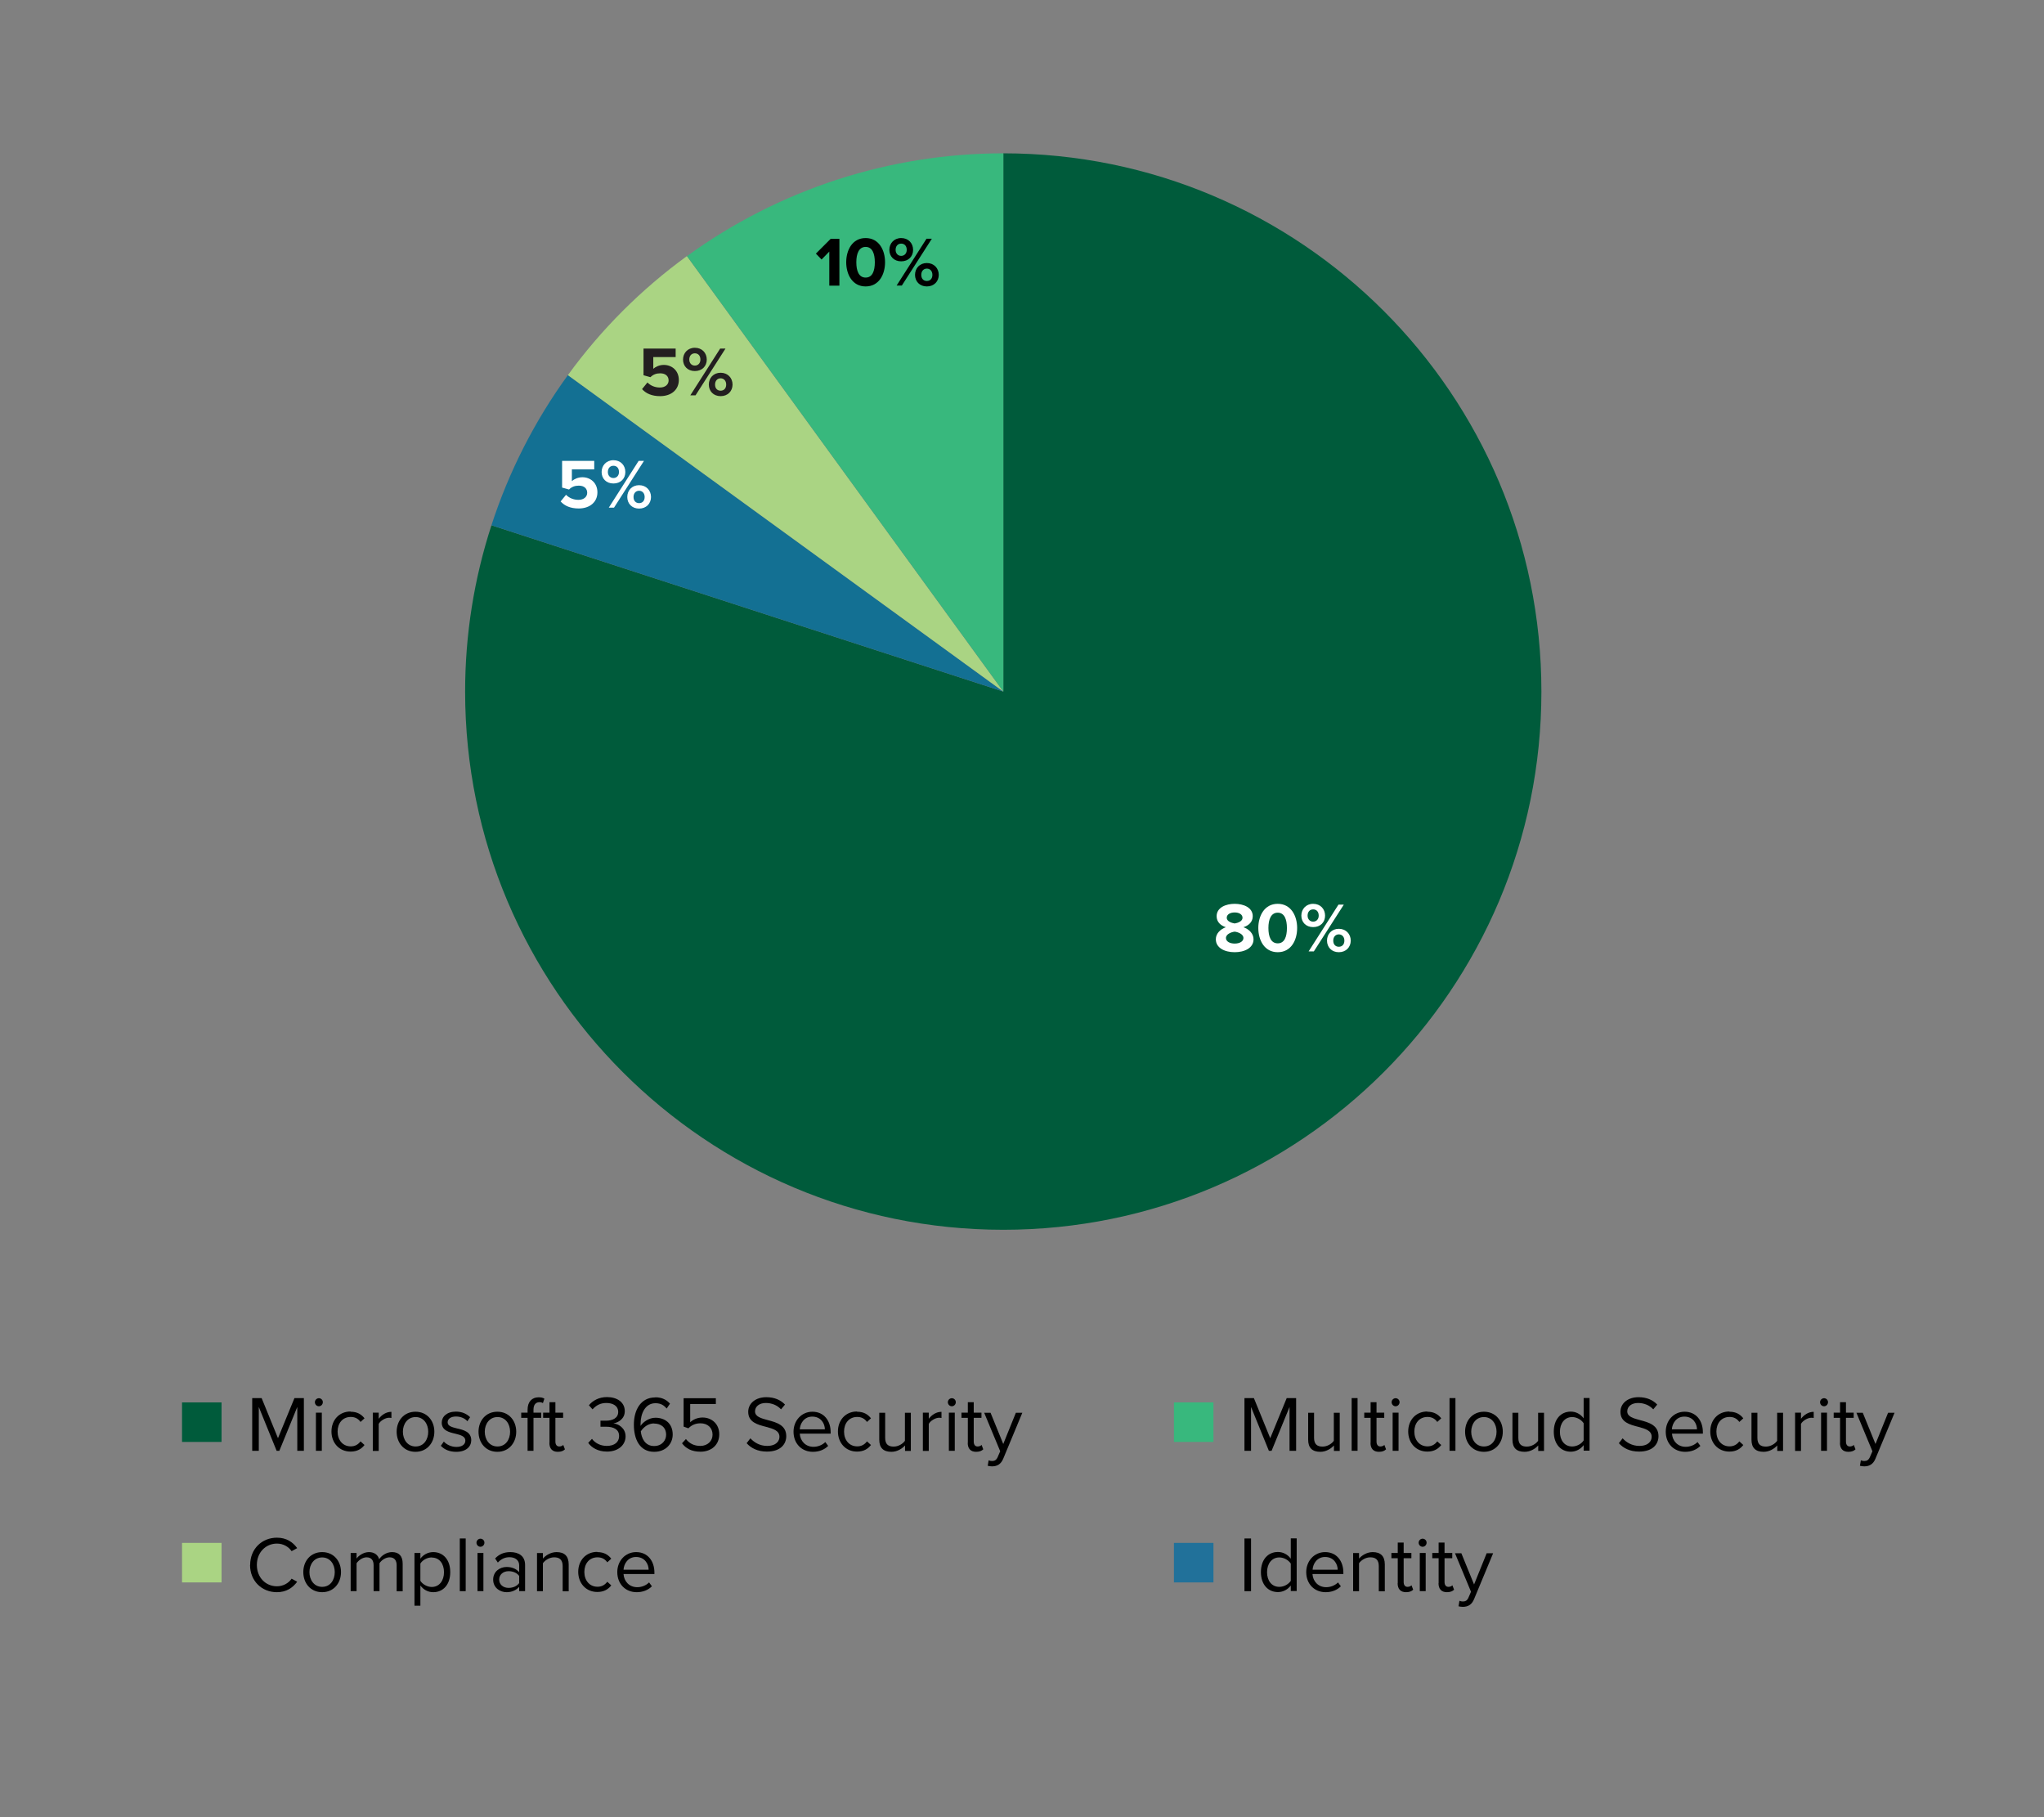 <?xml version="1.0" encoding="UTF-8"?><svg id="Layer_2" xmlns="http://www.w3.org/2000/svg" viewBox="0 0 180 160"><rect x="0" y="0" width="180" height="160" fill="#808080" stroke="none"/><defs><style>.cls-1,.cls-2,.cls-3,.cls-4,.cls-5,.cls-6,.cls-7,.cls-8,.cls-9,.cls-10,.cls-11{stroke-width:0px;}.cls-1,.cls-2,.cls-5,.cls-11{fill-rule:evenodd;}.cls-1,.cls-4{fill:#38b87d;}.cls-2,.cls-3{fill:#aad483;}.cls-5,.cls-10{fill:#005b3b;}.cls-6{fill:#000;}.cls-7{fill:#231f20;}.cls-8{fill:#21719a;}.cls-9{fill:#fff;}.cls-11{fill:#137093;}</style></defs><path class="cls-5" d="M88.35,13.5c26.17,0,47.39,21.22,47.39,47.39s-21.22,47.39-47.39,47.39-47.39-21.22-47.39-47.39c0-4.97.78-9.92,2.32-14.64l45.07,14.64V13.5Z"/><path class="cls-11" d="M43.28,46.24c1.54-4.73,3.81-9.19,6.73-13.21l38.34,27.86-45.07-14.64Z"/><path class="cls-2" d="M50.01,33.03c2.92-4.02,6.46-7.56,10.48-10.48l27.86,38.34-38.34-27.86Z"/><path class="cls-1" d="M60.5,22.55c8.1-5.88,17.85-9.05,27.86-9.05v47.39s-27.86-38.34-27.86-38.34Z"/><path class="cls-9" d="M107.95,81.64c-.46-.15-.81-.46-.81-.97,0-.77.82-1.09,1.59-1.09s1.59.32,1.59,1.09c0,.51-.36.82-.82.97.49.17.89.56.89,1.06,0,.77-.79,1.14-1.66,1.14s-1.66-.37-1.66-1.14c0-.5.39-.88.88-1.06ZM108.73,82.03c-.26.03-.77.2-.77.56,0,.3.33.49.77.49s.77-.19.77-.49c0-.36-.51-.53-.77-.56ZM108.73,80.34c-.41,0-.7.18-.7.47,0,.32.44.46.7.5.25-.04.69-.18.69-.5,0-.29-.29-.47-.69-.47Z"/><path class="cls-9" d="M112.52,79.58c1.17,0,1.71,1.06,1.71,2.13s-.53,2.13-1.71,2.13-1.71-1.07-1.71-2.13.53-2.13,1.71-2.13ZM112.52,80.36c-.59,0-.82.59-.82,1.35s.22,1.35.82,1.35.81-.59.81-1.35-.22-1.35-.81-1.35Z"/><path class="cls-9" d="M115.64,79.58c.64,0,1.05.46,1.05,1.04s-.41,1.01-1.05,1.01-1.04-.44-1.04-1.01.41-1.04,1.04-1.04ZM115.64,80.07c-.28,0-.49.2-.49.55,0,.32.21.53.49.53s.49-.21.49-.53c0-.35-.2-.55-.49-.55ZM115.24,83.77l2.63-4.12h.47l-2.64,4.12h-.46ZM117.9,81.78c.63,0,1.05.46,1.05,1.04s-.42,1.02-1.05,1.02-1.04-.44-1.04-1.02.41-1.04,1.04-1.04ZM117.9,82.27c-.28,0-.49.21-.49.55s.2.54.49.54.49-.2.49-.54-.21-.55-.49-.55Z"/><path class="cls-9" d="M49.84,43.56c.28.29.67.45,1.1.45.49,0,.77-.28.77-.62,0-.38-.27-.63-.74-.63-.34,0-.62.1-.86.34l-.61-.17v-2.35h2.83v.75h-1.97v1.03c.22-.19.55-.34.93-.34.7,0,1.32.49,1.32,1.33s-.65,1.42-1.65,1.42c-.72,0-1.24-.23-1.59-.62l.48-.59Z"/><path class="cls-9" d="M54.02,40.52c.64,0,1.05.46,1.05,1.04s-.41,1.01-1.05,1.01-1.04-.44-1.04-1.01.41-1.04,1.04-1.04ZM54.02,41.01c-.28,0-.49.2-.49.55,0,.32.21.53.49.53s.49-.21.49-.53c0-.35-.2-.55-.49-.55ZM53.61,44.7l2.63-4.12h.47l-2.64,4.12h-.46ZM56.28,42.72c.63,0,1.05.46,1.05,1.04s-.42,1.02-1.05,1.02-1.04-.44-1.04-1.02.41-1.04,1.04-1.04ZM56.28,43.21c-.28,0-.49.21-.49.55s.2.54.49.54.49-.2.49-.54-.21-.55-.49-.55Z"/><path class="cls-7" d="M57.01,33.67c.28.29.67.45,1.1.45.49,0,.77-.28.77-.62,0-.38-.27-.63-.74-.63-.34,0-.62.1-.86.34l-.61-.17v-2.35h2.83v.75h-1.97v1.03c.22-.19.55-.34.93-.34.7,0,1.32.49,1.32,1.33s-.65,1.42-1.65,1.42c-.72,0-1.24-.23-1.59-.62l.48-.59Z"/><path class="cls-7" d="M61.19,30.62c.64,0,1.05.46,1.05,1.04s-.41,1.01-1.05,1.01-1.04-.44-1.04-1.01.41-1.04,1.04-1.04ZM61.19,31.11c-.28,0-.49.2-.49.55,0,.32.21.53.49.53s.49-.21.49-.53c0-.35-.2-.55-.49-.55ZM60.79,34.81l2.63-4.12h.47l-2.64,4.12h-.46ZM63.46,32.82c.63,0,1.05.46,1.05,1.04s-.42,1.02-1.05,1.02-1.04-.44-1.04-1.02.41-1.04,1.04-1.04ZM63.46,33.31c-.28,0-.49.21-.49.55s.2.54.49.54.49-.2.49-.54-.21-.55-.49-.55Z"/><path class="cls-6" d="M73.03,25.14v-2.99l-.68.7-.5-.52,1.3-1.3h.77v4.12h-.88Z"/><path class="cls-6" d="M76.23,20.96c1.17,0,1.71,1.06,1.71,2.13s-.53,2.13-1.71,2.13-1.71-1.07-1.71-2.13.53-2.13,1.71-2.13ZM76.23,21.74c-.59,0-.82.59-.82,1.35s.22,1.35.82,1.35.81-.59.81-1.35-.22-1.35-.81-1.35Z"/><path class="cls-6" d="M79.36,20.96c.64,0,1.05.46,1.05,1.04s-.41,1.01-1.05,1.01-1.04-.44-1.04-1.01.41-1.04,1.04-1.04ZM79.36,21.45c-.28,0-.49.2-.49.55,0,.32.21.53.49.53s.49-.21.49-.53c0-.35-.2-.55-.49-.55ZM78.96,25.14l2.63-4.12h.47l-2.64,4.12h-.46ZM81.62,23.16c.63,0,1.05.46,1.05,1.04s-.42,1.02-1.05,1.02-1.04-.44-1.04-1.02.41-1.04,1.04-1.04ZM81.62,23.65c-.28,0-.49.21-.49.55s.2.54.49.54.49-.2.49-.54-.21-.55-.49-.55Z"/><rect class="cls-10" x="16.03" y="123.48" width="3.48" height="3.48"/><path class="cls-6" d="M26.18,127.74v-3.86l-1.58,3.86h-.24l-1.57-3.86v3.86h-.58v-4.64h.83l1.44,3.53,1.45-3.53h.83v4.64h-.58Z"/><path class="cls-6" d="M27.73,123.46c0-.19.16-.35.35-.35s.35.15.35.35-.16.36-.35.36-.35-.16-.35-.36ZM27.82,127.74v-3.36h.52v3.36h-.52Z"/><path class="cls-6" d="M30.87,124.3c.61,0,.97.25,1.23.58l-.35.32c-.22-.31-.51-.44-.86-.44-.72,0-1.16.55-1.16,1.29s.45,1.3,1.16,1.3c.35,0,.63-.14.86-.44l.35.32c-.26.33-.62.58-1.23.58-1,0-1.68-.77-1.68-1.77s.67-1.76,1.68-1.76Z"/><path class="cls-6" d="M32.83,127.74v-3.36h.52v.54c.27-.35.66-.61,1.12-.61v.54c-.06-.01-.13-.02-.21-.02-.32,0-.76.26-.91.54v2.38h-.52Z"/><path class="cls-6" d="M34.93,126.06c0-.97.64-1.76,1.66-1.76s1.66.79,1.66,1.76-.64,1.77-1.66,1.77-1.66-.79-1.66-1.77ZM37.71,126.06c0-.68-.4-1.29-1.11-1.29s-1.12.61-1.12,1.29.4,1.3,1.12,1.3,1.11-.61,1.11-1.3Z"/><path class="cls-6" d="M39.08,126.92c.22.26.65.48,1.11.48.51,0,.79-.23.79-.56,0-.37-.41-.49-.86-.6-.57-.13-1.22-.29-1.22-.98,0-.52.45-.97,1.25-.97.57,0,.97.22,1.25.49l-.24.36c-.2-.24-.57-.42-1-.42-.46,0-.74.21-.74.51,0,.33.38.43.82.54.58.13,1.26.3,1.26,1.04,0,.56-.45,1.02-1.32,1.02-.55,0-1.02-.17-1.36-.53l.27-.38Z"/><path class="cls-6" d="M42.14,126.06c0-.97.64-1.76,1.66-1.76s1.66.79,1.66,1.76-.64,1.77-1.66,1.77-1.66-.79-1.66-1.77ZM44.92,126.06c0-.68-.4-1.29-1.11-1.29s-1.12.61-1.12,1.29.4,1.3,1.12,1.3,1.11-.61,1.11-1.3Z"/><path class="cls-6" d="M46.98,124.84v2.9h-.52v-2.9h-.56v-.46h.56v-.26c0-.7.39-1.09.97-1.09.19,0,.38.03.51.12l-.13.39c-.08-.05-.18-.08-.3-.08-.34,0-.53.24-.53.66v.26h.68v.46h-.68Z"/><path class="cls-6" d="M48.39,127.04v-2.2h-.56v-.46h.56v-.92h.52v.92h.68v.46h-.68v2.09c0,.25.11.43.34.43.15,0,.29-.06.35-.14l.15.39c-.13.13-.32.22-.63.22-.49,0-.74-.29-.74-.79Z"/><path class="cls-6" d="M52.14,126.7c.27.36.74.61,1.29.61.68,0,1.09-.33,1.09-.87,0-.58-.47-.82-1.16-.82-.19,0-.41,0-.48,0v-.53c.08,0,.29,0,.48,0,.58,0,1.08-.23,1.08-.77s-.47-.79-1.04-.79c-.51,0-.88.19-1.22.56l-.32-.36c.33-.4.87-.72,1.59-.72.89,0,1.57.45,1.57,1.24,0,.67-.56,1-1,1.08.42.03,1.07.4,1.07,1.14s-.62,1.34-1.64,1.34c-.79,0-1.36-.35-1.65-.77l.34-.36Z"/><path class="cls-6" d="M57.71,123.03c.6,0,1,.23,1.29.56l-.29.43c-.24-.28-.51-.47-.99-.47-.9,0-1.31.91-1.31,1.82,0,.06,0,.12,0,.18.2-.32.72-.72,1.31-.72.83,0,1.52.49,1.52,1.48,0,.81-.61,1.52-1.63,1.52-1.29,0-1.79-1.13-1.79-2.39s.58-2.4,1.89-2.4ZM57.59,125.33c-.46,0-.9.29-1.16.7.06.58.36,1.29,1.17,1.29.72,0,1.06-.53,1.06-.98,0-.68-.47-1-1.07-1Z"/><path class="cls-6" d="M60.4,126.7c.31.39.71.61,1.28.61.63,0,1.07-.43,1.07-.99,0-.61-.44-1-1.06-1-.41,0-.76.13-1.07.44l-.42-.15v-2.5h2.84v.51h-2.26v1.61c.22-.22.62-.42,1.09-.42.77,0,1.47.53,1.47,1.48s-.72,1.53-1.65,1.53c-.79,0-1.29-.29-1.63-.74l.35-.38Z"/><path class="cls-6" d="M66.09,126.65c.31.34.81.66,1.46.66.83,0,1.09-.45,1.09-.8,0-.56-.56-.71-1.18-.88-.74-.19-1.57-.4-1.57-1.32,0-.77.68-1.29,1.59-1.29.71,0,1.26.24,1.65.65l-.35.42c-.35-.38-.84-.56-1.34-.56-.56,0-.95.3-.95.74,0,.47.54.61,1.13.77.76.2,1.62.44,1.62,1.41,0,.67-.46,1.36-1.71,1.36-.81,0-1.4-.31-1.78-.74l.34-.44Z"/><path class="cls-6" d="M71.54,124.3c1.02,0,1.61.79,1.61,1.8v.13h-2.72c.04.63.49,1.16,1.21,1.16.38,0,.77-.15,1.04-.42l.25.34c-.33.33-.79.52-1.34.52-.99,0-1.71-.72-1.71-1.77,0-.97.7-1.76,1.66-1.76ZM70.43,125.85h2.21c0-.5-.34-1.12-1.11-1.12-.72,0-1.07.61-1.1,1.12Z"/><path class="cls-6" d="M75.47,124.3c.61,0,.97.25,1.23.58l-.35.32c-.22-.31-.51-.44-.86-.44-.72,0-1.16.55-1.16,1.29s.45,1.3,1.16,1.3c.35,0,.63-.14.86-.44l.35.32c-.26.33-.62.58-1.23.58-1,0-1.68-.77-1.68-1.77s.67-1.76,1.68-1.76Z"/><path class="cls-6" d="M79.7,127.74v-.47c-.26.29-.7.56-1.2.56-.7,0-1.07-.34-1.07-1.07v-2.37h.52v2.21c0,.59.3.77.75.77.41,0,.8-.24.99-.51v-2.47h.52v3.36h-.52Z"/><path class="cls-6" d="M81.27,127.74v-3.36h.52v.54c.27-.35.66-.61,1.12-.61v.54c-.06-.01-.13-.02-.21-.02-.32,0-.76.26-.91.54v2.38h-.52Z"/><path class="cls-6" d="M83.47,123.46c0-.19.16-.35.35-.35s.35.15.35.35-.16.36-.35.36-.35-.16-.35-.36ZM83.56,127.74v-3.36h.52v3.36h-.52Z"/><path class="cls-6" d="M85.23,127.04v-2.2h-.56v-.46h.56v-.92h.52v.92h.68v.46h-.68v2.09c0,.25.11.43.34.43.15,0,.29-.06.35-.14l.15.39c-.13.13-.32.22-.63.22-.49,0-.74-.29-.74-.79Z"/><path class="cls-6" d="M87.07,128.58c.08.04.2.06.29.06.23,0,.38-.08.5-.35l.22-.51-1.41-3.39h.56l1.12,2.75,1.11-2.75h.57l-1.68,4.04c-.2.49-.54.68-.99.68-.11,0-.29-.02-.38-.05l.08-.47Z"/><rect class="cls-4" x="103.38" y="123.48" width="3.48" height="3.48"/><path class="cls-6" d="M113.56,127.74v-3.86l-1.58,3.86h-.24l-1.57-3.86v3.86h-.58v-4.64h.83l1.44,3.53,1.45-3.53h.83v4.64h-.58Z"/><path class="cls-6" d="M117.47,127.74v-.47c-.26.29-.7.56-1.2.56-.7,0-1.07-.34-1.07-1.07v-2.37h.52v2.21c0,.59.3.77.75.77.41,0,.8-.24.99-.51v-2.47h.52v3.36h-.52Z"/><path class="cls-6" d="M119.03,127.74v-4.64h.52v4.64h-.52Z"/><path class="cls-6" d="M120.7,127.04v-2.2h-.56v-.46h.56v-.92h.52v.92h.68v.46h-.68v2.09c0,.25.11.43.34.43.15,0,.29-.06.35-.14l.15.39c-.13.13-.32.22-.63.22-.49,0-.74-.29-.74-.79Z"/><path class="cls-6" d="M122.55,123.46c0-.19.16-.35.35-.35s.35.15.35.35-.16.36-.35.36-.35-.16-.35-.36ZM122.64,127.74v-3.36h.52v3.36h-.52Z"/><path class="cls-6" d="M125.69,124.3c.61,0,.97.25,1.23.58l-.35.32c-.22-.31-.51-.44-.86-.44-.72,0-1.16.55-1.16,1.29s.45,1.3,1.16,1.3c.35,0,.63-.14.86-.44l.35.32c-.26.33-.62.58-1.23.58-1,0-1.68-.77-1.68-1.77s.67-1.76,1.68-1.76Z"/><path class="cls-6" d="M127.65,127.74v-4.64h.52v4.64h-.52Z"/><path class="cls-6" d="M129.02,126.06c0-.97.64-1.76,1.66-1.76s1.66.79,1.66,1.76-.64,1.77-1.66,1.77-1.66-.79-1.66-1.77ZM131.79,126.06c0-.68-.4-1.29-1.11-1.29s-1.12.61-1.12,1.29.4,1.3,1.12,1.3,1.11-.61,1.11-1.3Z"/><path class="cls-6" d="M135.46,127.74v-.47c-.26.29-.69.56-1.2.56-.7,0-1.07-.34-1.07-1.07v-2.37h.52v2.21c0,.59.3.77.75.77.41,0,.8-.24.99-.51v-2.47h.52v3.36h-.52Z"/><path class="cls-6" d="M139.46,127.74v-.5c-.25.34-.66.58-1.13.58-.88,0-1.5-.67-1.5-1.76s.61-1.77,1.5-1.77c.45,0,.86.22,1.13.59v-1.79h.52v4.64h-.52ZM139.46,125.31c-.19-.29-.59-.54-1.01-.54-.67,0-1.08.56-1.08,1.3s.4,1.29,1.08,1.29c.42,0,.82-.24,1.01-.53v-1.52Z"/><path class="cls-6" d="M142.9,126.65c.31.34.81.66,1.46.66.83,0,1.09-.45,1.09-.8,0-.56-.56-.71-1.18-.88-.74-.19-1.57-.4-1.57-1.32,0-.77.68-1.29,1.59-1.29.71,0,1.26.24,1.65.65l-.35.42c-.35-.38-.84-.56-1.34-.56-.56,0-.95.3-.95.74,0,.47.54.61,1.13.77.76.2,1.62.44,1.62,1.41,0,.67-.46,1.36-1.71,1.36-.81,0-1.4-.31-1.78-.74l.34-.44Z"/><path class="cls-6" d="M148.35,124.3c1.02,0,1.61.79,1.61,1.8v.13h-2.72c.04.63.49,1.16,1.21,1.16.38,0,.77-.15,1.04-.42l.25.34c-.33.33-.79.52-1.34.52-.99,0-1.71-.72-1.71-1.77,0-.97.69-1.76,1.66-1.76ZM147.24,125.85h2.2c0-.5-.34-1.12-1.11-1.12-.72,0-1.07.61-1.1,1.12Z"/><path class="cls-6" d="M152.29,124.3c.61,0,.97.25,1.23.58l-.35.32c-.22-.31-.51-.44-.86-.44-.72,0-1.16.55-1.16,1.29s.45,1.3,1.16,1.3c.35,0,.63-.14.86-.44l.35.32c-.26.33-.62.58-1.23.58-1,0-1.68-.77-1.68-1.77s.67-1.76,1.68-1.76Z"/><path class="cls-6" d="M156.51,127.74v-.47c-.26.29-.7.56-1.2.56-.7,0-1.07-.34-1.07-1.07v-2.37h.52v2.21c0,.59.3.77.75.77.41,0,.8-.24.99-.51v-2.47h.52v3.36h-.52Z"/><path class="cls-6" d="M158.08,127.74v-3.36h.52v.54c.27-.35.66-.61,1.12-.61v.54c-.06-.01-.13-.02-.21-.02-.32,0-.76.26-.91.54v2.38h-.52Z"/><path class="cls-6" d="M160.28,123.46c0-.19.16-.35.35-.35s.35.15.35.35-.16.36-.35.36-.35-.16-.35-.36ZM160.37,127.74v-3.36h.52v3.36h-.52Z"/><path class="cls-6" d="M162.04,127.04v-2.2h-.56v-.46h.56v-.92h.52v.92h.68v.46h-.68v2.09c0,.25.11.43.34.43.15,0,.29-.06.35-.14l.15.39c-.13.13-.32.22-.63.22-.49,0-.74-.29-.74-.79Z"/><path class="cls-6" d="M163.88,128.58c.08.04.2.06.29.06.23,0,.38-.08.5-.35l.22-.51-1.41-3.39h.56l1.12,2.75,1.11-2.75h.57l-1.68,4.04c-.2.49-.54.68-.99.68-.11,0-.29-.02-.38-.05l.08-.47Z"/><rect class="cls-3" x="16.03" y="135.85" width="3.48" height="3.48"/><path class="cls-6" d="M22.03,137.79c0-1.43,1.05-2.4,2.36-2.4.84,0,1.41.4,1.78.92l-.49.27c-.26-.39-.74-.67-1.29-.67-.99,0-1.77.78-1.77,1.88s.77,1.88,1.77,1.88c.55,0,1.03-.28,1.29-.67l.49.27c-.39.53-.95.92-1.79.92-1.31,0-2.36-.97-2.36-2.4Z"/><path class="cls-6" d="M26.71,138.42c0-.97.64-1.76,1.66-1.76s1.66.79,1.66,1.76-.64,1.77-1.66,1.77-1.66-.79-1.66-1.77ZM29.48,138.42c0-.68-.4-1.29-1.11-1.29s-1.12.61-1.12,1.29.4,1.3,1.12,1.3,1.11-.61,1.11-1.3Z"/><path class="cls-6" d="M34.93,140.1v-2.28c0-.42-.19-.7-.62-.7-.35,0-.72.25-.89.52v2.46h-.52v-2.28c0-.42-.18-.7-.62-.7-.34,0-.7.25-.88.52v2.46h-.52v-3.36h.52v.49c.14-.22.59-.57,1.09-.57s.81.28.9.63c.19-.31.64-.63,1.13-.63.61,0,.94.34.94,1.02v2.43h-.52Z"/><path class="cls-6" d="M37.02,141.38h-.52v-4.64h.52v.5c.24-.34.66-.58,1.13-.58.88,0,1.5.67,1.5,1.76s-.61,1.77-1.5,1.77c-.46,0-.86-.22-1.13-.59v1.79ZM38.02,137.13c-.41,0-.82.24-1,.54v1.52c.18.29.59.54,1,.54.67,0,1.08-.56,1.08-1.3s-.4-1.29-1.08-1.29Z"/><path class="cls-6" d="M40.49,140.1v-4.64h.52v4.64h-.52Z"/><path class="cls-6" d="M41.96,135.83c0-.19.16-.35.35-.35s.35.15.35.35-.16.36-.35.36-.35-.16-.35-.36ZM42.05,140.1v-3.36h.52v3.36h-.52Z"/><path class="cls-6" d="M45.72,140.1v-.38c-.28.31-.66.47-1.11.47-.57,0-1.18-.38-1.18-1.11s.61-1.11,1.18-1.11c.46,0,.84.15,1.11.46v-.61c0-.45-.36-.71-.85-.71-.4,0-.73.15-1.03.47l-.24-.36c.36-.38.79-.56,1.34-.56.71,0,1.3.32,1.3,1.13v2.31h-.52ZM45.72,138.76c-.2-.28-.56-.42-.93-.42-.49,0-.83.31-.83.74s.34.73.83.73c.37,0,.72-.14.93-.42v-.63Z"/><path class="cls-6" d="M49.55,140.1v-2.2c0-.59-.3-.78-.75-.78-.41,0-.8.25-.99.52v2.46h-.52v-3.36h.52v.49c.24-.28.7-.57,1.2-.57.7,0,1.07.35,1.07,1.09v2.36h-.52Z"/><path class="cls-6" d="M52.6,136.66c.61,0,.97.25,1.23.58l-.35.32c-.22-.31-.51-.44-.86-.44-.72,0-1.16.55-1.16,1.29s.45,1.3,1.16,1.3c.35,0,.63-.14.86-.44l.35.32c-.26.33-.62.58-1.23.58-1,0-1.68-.77-1.68-1.77s.67-1.76,1.68-1.76Z"/><path class="cls-6" d="M56.02,136.66c1.02,0,1.61.79,1.61,1.8v.13h-2.72c.04.63.49,1.16,1.21,1.16.38,0,.77-.15,1.04-.42l.25.34c-.33.33-.79.52-1.34.52-.99,0-1.71-.72-1.71-1.77,0-.97.69-1.76,1.66-1.76ZM54.91,138.21h2.21c0-.5-.34-1.12-1.11-1.12-.72,0-1.07.61-1.1,1.12Z"/><rect class="cls-8" x="103.38" y="135.85" width="3.48" height="3.48"/><path class="cls-6" d="M109.59,140.1v-4.64h.58v4.64h-.58Z"/><path class="cls-6" d="M113.67,140.1v-.5c-.25.34-.66.58-1.13.58-.88,0-1.5-.67-1.5-1.76s.61-1.77,1.5-1.77c.45,0,.86.22,1.13.59v-1.79h.52v4.64h-.52ZM113.67,137.67c-.19-.29-.59-.54-1.01-.54-.67,0-1.08.56-1.08,1.3s.4,1.29,1.08,1.29c.42,0,.82-.24,1.01-.53v-1.52Z"/><path class="cls-6" d="M116.69,136.66c1.02,0,1.61.79,1.61,1.8v.13h-2.72c.04.63.49,1.16,1.21,1.16.38,0,.77-.15,1.04-.42l.25.34c-.33.33-.79.52-1.34.52-.99,0-1.71-.72-1.71-1.77,0-.97.7-1.76,1.66-1.76ZM115.59,138.21h2.21c0-.5-.34-1.12-1.11-1.12-.72,0-1.07.61-1.1,1.12Z"/><path class="cls-6" d="M121.42,140.1v-2.2c0-.59-.3-.78-.75-.78-.41,0-.8.25-.99.52v2.46h-.52v-3.36h.52v.49c.24-.28.7-.57,1.2-.57.7,0,1.07.35,1.07,1.09v2.36h-.52Z"/><path class="cls-6" d="M123.09,139.4v-2.2h-.56v-.46h.56v-.92h.52v.92h.68v.46h-.68v2.09c0,.25.11.43.34.43.15,0,.29-.06.35-.14l.15.39c-.13.13-.32.22-.63.22-.49,0-.74-.29-.74-.79Z"/><path class="cls-6" d="M124.93,135.83c0-.19.16-.35.35-.35s.35.15.35.35-.16.36-.35.36-.35-.16-.35-.36ZM125.03,140.1v-3.36h.52v3.36h-.52Z"/><path class="cls-6" d="M126.69,139.4v-2.2h-.56v-.46h.56v-.92h.52v.92h.68v.46h-.68v2.09c0,.25.11.43.34.43.15,0,.29-.06.35-.14l.15.39c-.13.13-.32.22-.63.22-.49,0-.74-.29-.74-.79Z"/><path class="cls-6" d="M128.53,140.95c.08.04.2.06.29.06.23,0,.38-.08.5-.35l.22-.51-1.41-3.39h.56l1.12,2.75,1.11-2.75h.57l-1.68,4.04c-.2.49-.54.68-.99.68-.11,0-.29-.02-.38-.05l.08-.47Z"/></svg>